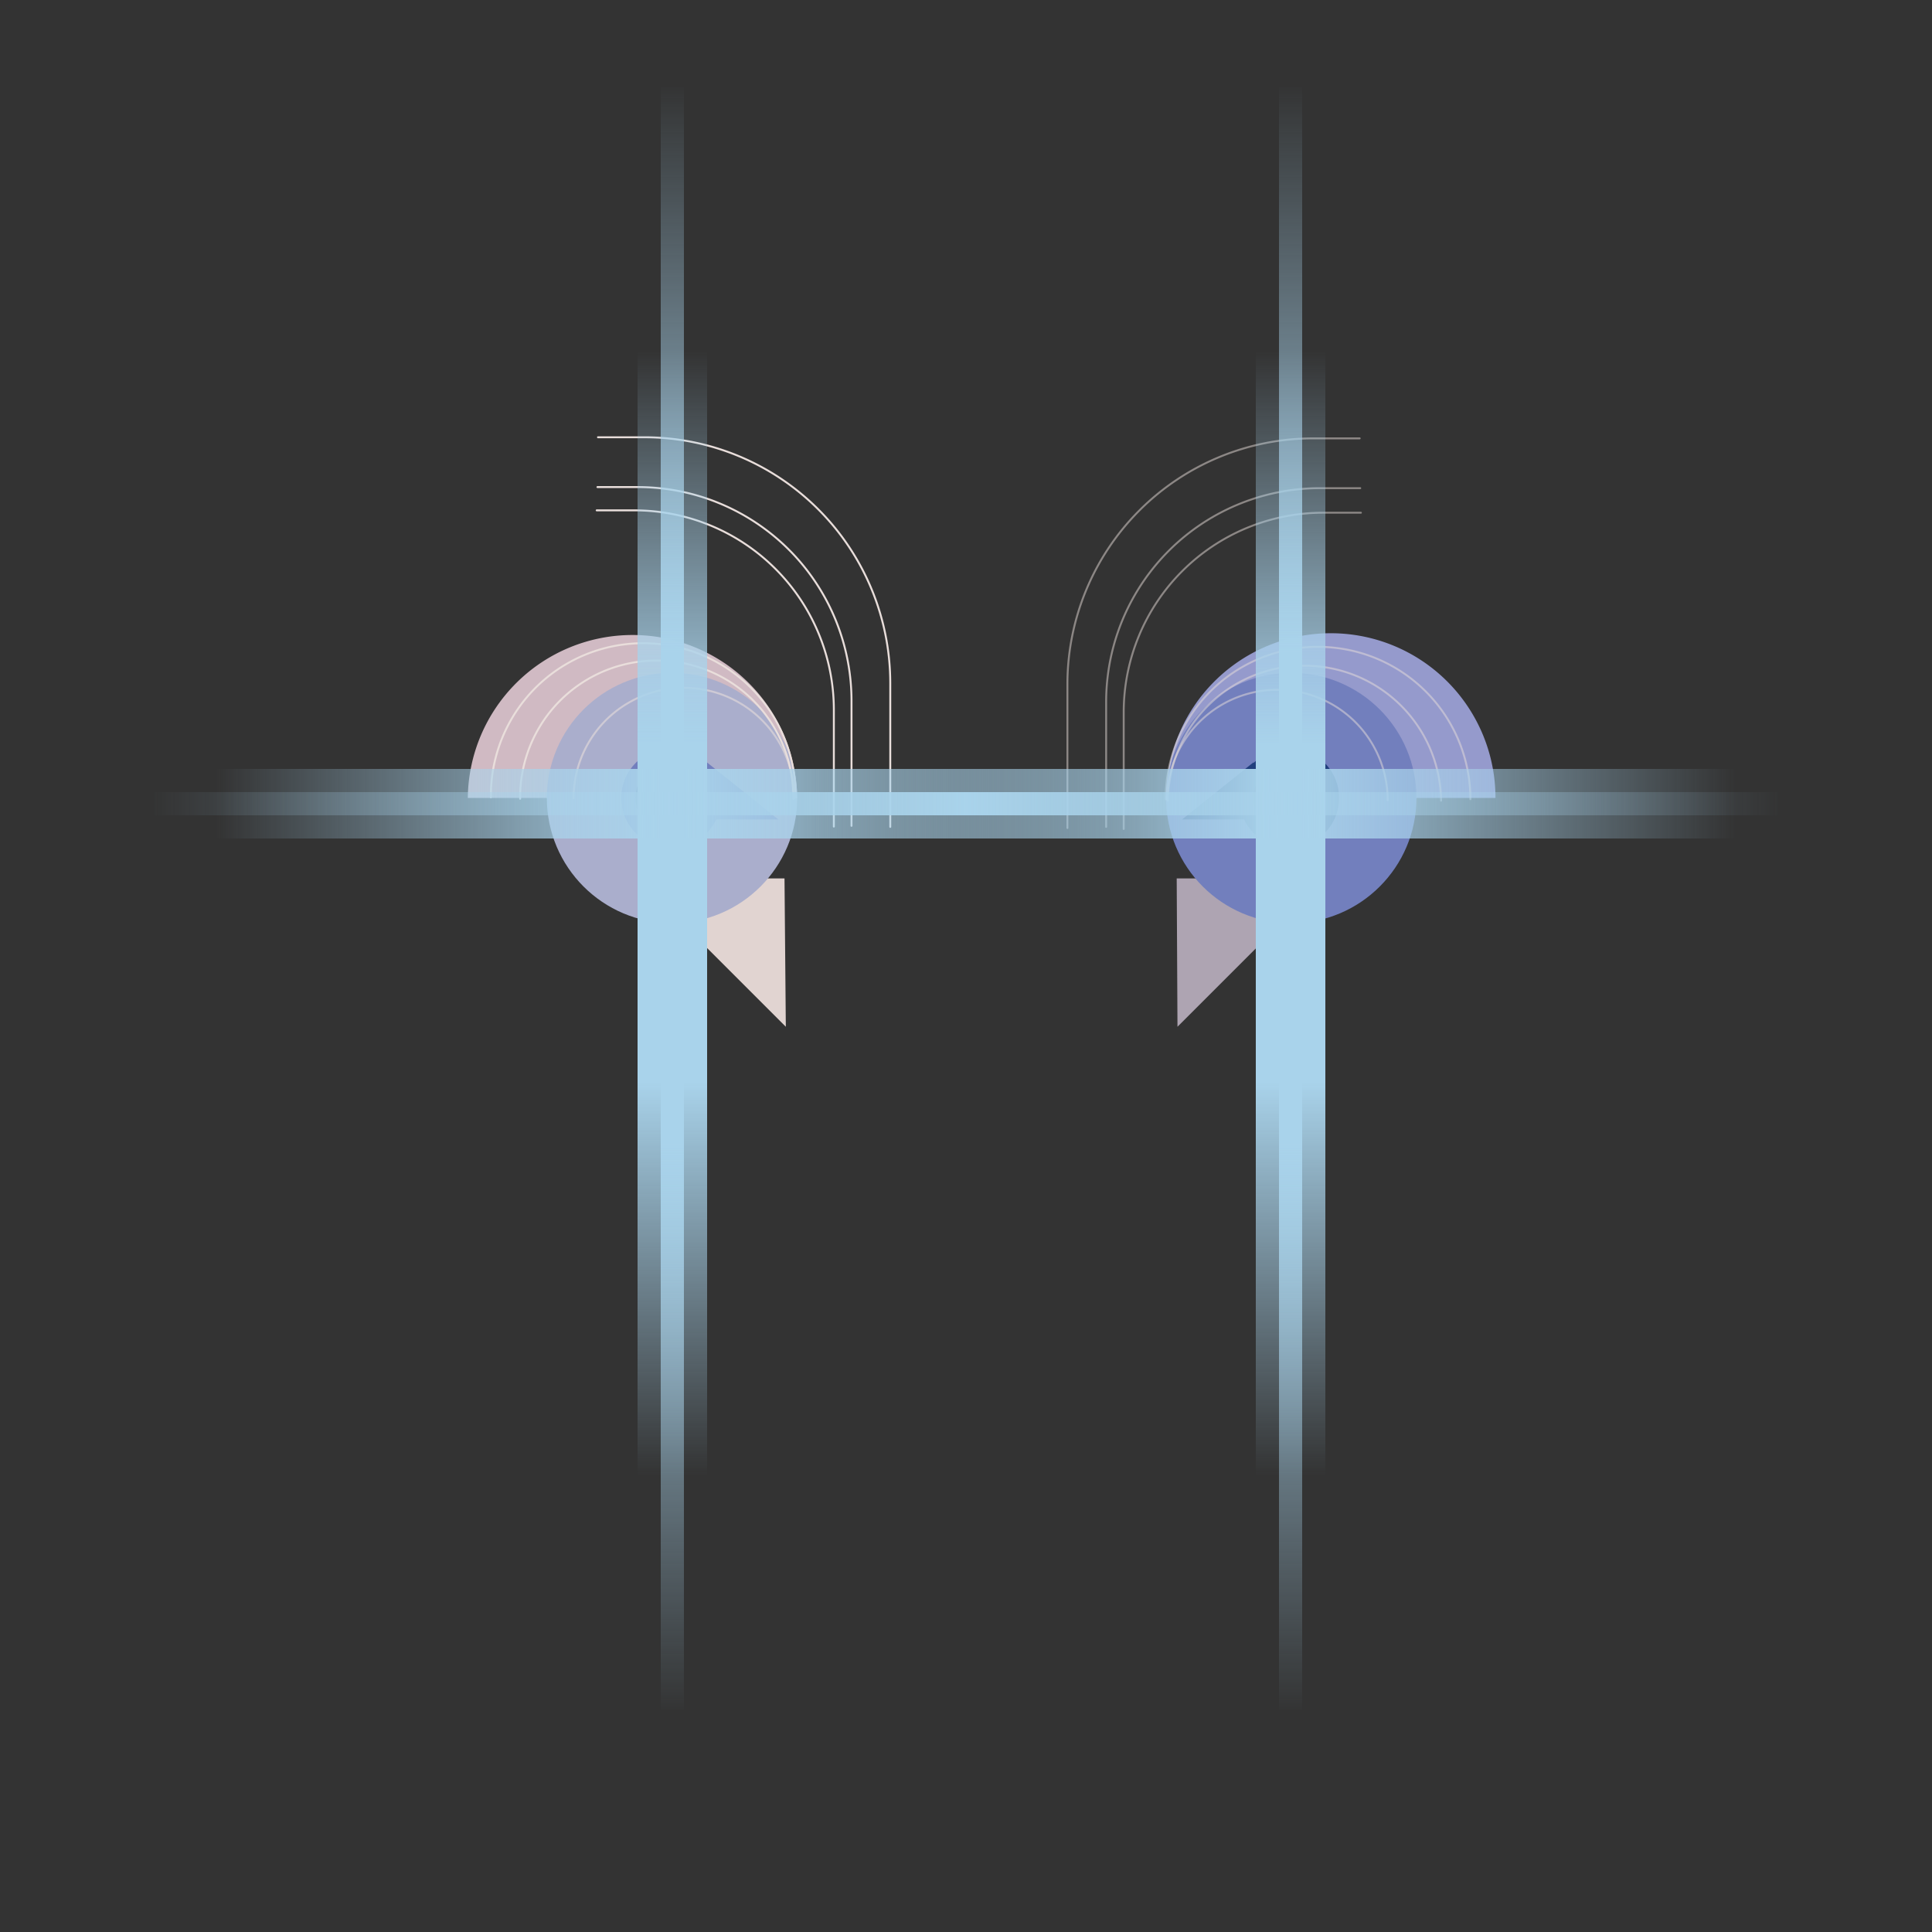 <svg xmlns="http://www.w3.org/2000/svg" viewBox="0 0 1000 1000">
  <rect x="0" y="0" width="1000" height="1000" fill="#333333" stroke="none"/>
  <defs>
    <linearGradient id="starburst-updown-gradient" x1="50%" y1="0%" x2="50%" y2="100%">
      <stop offset="0%" style="stop-color:#A9D3EB; stop-opacity:0" />
      <stop offset="35%" style="stop-color:#A9D3EB; stop-opacity:1" />
      <stop offset="65%" style="stop-color:#A9D3EB; stop-opacity:1" />
      <stop offset="100%" style="stop-color:#A9D3EB; stop-opacity:0" />
    </linearGradient>
    <linearGradient id="starburst-updown-gradient-accent" x1="50%" y1="0%" x2="50%" y2="100%">
      <stop offset="0%" style="stop-color:#A9D3EB; stop-opacity:0" />
      <stop offset="35%" style="stop-color:#A9D3EB; stop-opacity:1" />
      <stop offset="65%" style="stop-color:#A9D3EB; stop-opacity:1" />
      <stop offset="100%" style="stop-color:#A9D3EB; stop-opacity:0" />
    </linearGradient>
    <linearGradient id="starburst-leftright-gradient" x1="0%" y1="50%" x2="100%" y2="50%">
      <stop offset="0%" style="stop-color:#A9D3EB; stop-opacity:0" />
      <stop offset="50%" style="stop-color:#A9D3EB; stop-opacity:1" />
      <stop offset="100%" style="stop-color:#A9D3EB; stop-opacity:0" />
    </linearGradient>
    <linearGradient id="starburst-leftright-gradient-accent" x1="0%" y1="50%" x2="100%" y2="50%">
      <stop offset="0%" style="stop-color:#A9D3EB; stop-opacity:0" />
      <stop offset="50%" style="stop-color:#A9D3EB; stop-opacity:1" />
      <stop offset="100%" style="stop-color:#A9D3EB; stop-opacity:0" />
    </linearGradient>
  </defs>
  <g id="eyes-9">
    <polyline points="406.74 531.45 329.95 454.66 406.06 454.66" style="fill:#e1d4d1" />
    <polyline points="609.46 531.45 686.25 454.66 609.06 454.66" style="fill:#aea4b2" />
    <path d="M773.72,413a85.24,85.24,0,1,0-170.48,0" transform="translate(0.34)"
      style="fill:#959acc" />
    <circle cx="668.36" cy="413.04" r="64.79" style="fill:#727fbd" />
    <circle cx="667.27" cy="413.04" r="25.85" style="fill:#213f7d" />
    <polyline points="648.81 394.58 611.88 424.12 648.81 424.12" style="fill:#213f7d" />
    <circle cx="667.27" cy="413.04" r="18.47" style="fill:#131640" />
    <path d="M581.29,429.05V368.69A103.31,103.31,0,0,1,684.6,265.38h19.45"
      transform="translate(0.34)"
      style="fill:none;stroke:#e9dedb;stroke-linecap:round;stroke-miterlimit:10;opacity:0.49;mix-blend-mode:overlay" />
    <path d="M497.89,213.26" transform="translate(0.34)" style="fill:#f1f5fa" />
    <path d="M241.8,413a85.25,85.25,0,0,1,170.49,0" transform="translate(0.34)" style="fill:#d0bac3" />
    <circle cx="347.84" cy="413.04" r="64.79" style="fill:#aaaecc" />
    <polyline points="365.88 394.58 402.81 424.12 365.88 424.12" style="fill:#727fbd" />
    <circle cx="347.41" cy="413.04" r="25.85" style="fill:#727fbd" />
    <circle cx="347.41" cy="413.04" r="18.47" style="fill:#213f7d" />
    <circle cx="339.93" cy="409.35" r="4.39" style="fill:#eff3f9" />
    <path d="M431.26,427.83V367.47A103.3,103.3,0,0,0,328,264.16H308.51" transform="translate(0.34)"
      style="fill:none;stroke:#e9dedb;stroke-linecap:round;stroke-miterlimit:10;mix-blend-mode:overlay" />
    <path d="M253.74,412.68a78.86,78.86,0,1,1,157.71,0" transform="translate(0.34)"
      style="fill:none;stroke:#e9dedb;stroke-linecap:round;stroke-miterlimit:10;mix-blend-mode:overlay" />
    <path d="M268.9,413.43a70.69,70.69,0,1,1,141.37,0" transform="translate(0.34)"
      style="fill:none;stroke:#e9dedb;stroke-linecap:round;stroke-miterlimit:10;mix-blend-mode:overlay" />
    <path d="M296.55,413.15a57.12,57.12,0,0,1,114.24,0" transform="translate(0.34)"
      style="fill:none;stroke:#e9dedb;stroke-linecap:round;stroke-miterlimit:10;opacity:0.58;mix-blend-mode:overlay" />
    <path d="M760.73,413.67a78.86,78.86,0,0,0-157.72,0" transform="translate(0.34)"
      style="fill:none;stroke:#e9dedb;stroke-linecap:round;stroke-miterlimit:10;opacity:0.49;mix-blend-mode:overlay" />
    <path d="M745.56,414.42a70.69,70.69,0,0,0-141.37,0" transform="translate(0.34)"
      style="fill:none;stroke:#e9dedb;stroke-linecap:round;stroke-miterlimit:10;opacity:0.49;mix-blend-mode:overlay" />
    <path d="M717.91,414.15a57.12,57.12,0,1,0-114.24,0" transform="translate(0.34)"
      style="fill:none;stroke:#e9dedb;stroke-linecap:round;stroke-miterlimit:10;opacity:0.49;mix-blend-mode:overlay" />
    <path d="M572.2,428V363.34A110.66,110.66,0,0,1,682.87,252.68h20.84" transform="translate(0.34)"
      style="fill:none;stroke:#e9dedb;stroke-linecap:round;stroke-miterlimit:10;opacity:0.49;mix-blend-mode:overlay" />
    <path d="M552.15,428.56V354.18A127.29,127.29,0,0,1,679.43,226.9h24" transform="translate(0.34)"
      style="fill:none;stroke:#e9dedb;stroke-linecap:round;stroke-miterlimit:10;opacity:0.49;mix-blend-mode:overlay" />
    <path d="M440.4,427.44V362.77A110.65,110.65,0,0,0,329.74,252.11H308.9"
      transform="translate(0.34)"
      style="fill:none;stroke:#e9dedb;stroke-linecap:round;stroke-miterlimit:10;mix-blend-mode:overlay" />
    <path d="M460.46,428V353.61A127.29,127.29,0,0,0,333.18,226.33h-24" transform="translate(0.34)"
      style="fill:none;stroke:#e9dedb;stroke-linecap:round;stroke-miterlimit:10;mix-blend-mode:overlay" />
    <circle cx="659.4" cy="409.28" r="4.39" style="fill:#eff3f9" />
  </g>
  <g id="laser-eyes-starburst">
    <g id="up-down">
      <rect width="150" height="2439" transform="translate(330 180) scale(0.24)"
        fill="url(#starburst-updown-gradient)" style="mix-blend-mode:hard-light" />
      <rect width="150" height="2439" transform="translate(650 180) scale(0.24)"
        fill="url(#starburst-updown-gradient)" style="mix-blend-mode:hard-light" />
    </g>
    <g id="left-right">
      <rect width="2000" height="150" transform="translate(110 398) scale(0.24)"
        fill="url(#starburst-leftright-gradient)" style="mix-blend-mode:hard-light" />
      <rect width="2000" height="150" transform="translate(420 398) scale(0.24)"
        fill="url(#starburst-leftright-gradient)" style="mix-blend-mode:hard-light" />
    </g>
    <g id="up-down-accent">
      <rect width="50" height="3500" transform="translate(342 45) scale(0.24)"
        fill="url(#starburst-updown-gradient-accent)" style="mix-blend-mode:hard-light" />
      <rect width="50" height="3500" transform="translate(662 45) scale(0.24)"
        fill="url(#starburst-updown-gradient-accent)" style="mix-blend-mode:hard-light" />
    </g>
    <g id="left-right-accent">
      <rect width="3500" height="50" transform="translate(80 410) scale(0.24)"
        fill="url(#starburst-leftright-gradient-accent)" style="mix-blend-mode:hard-light" />
    </g>
  </g>
</svg>